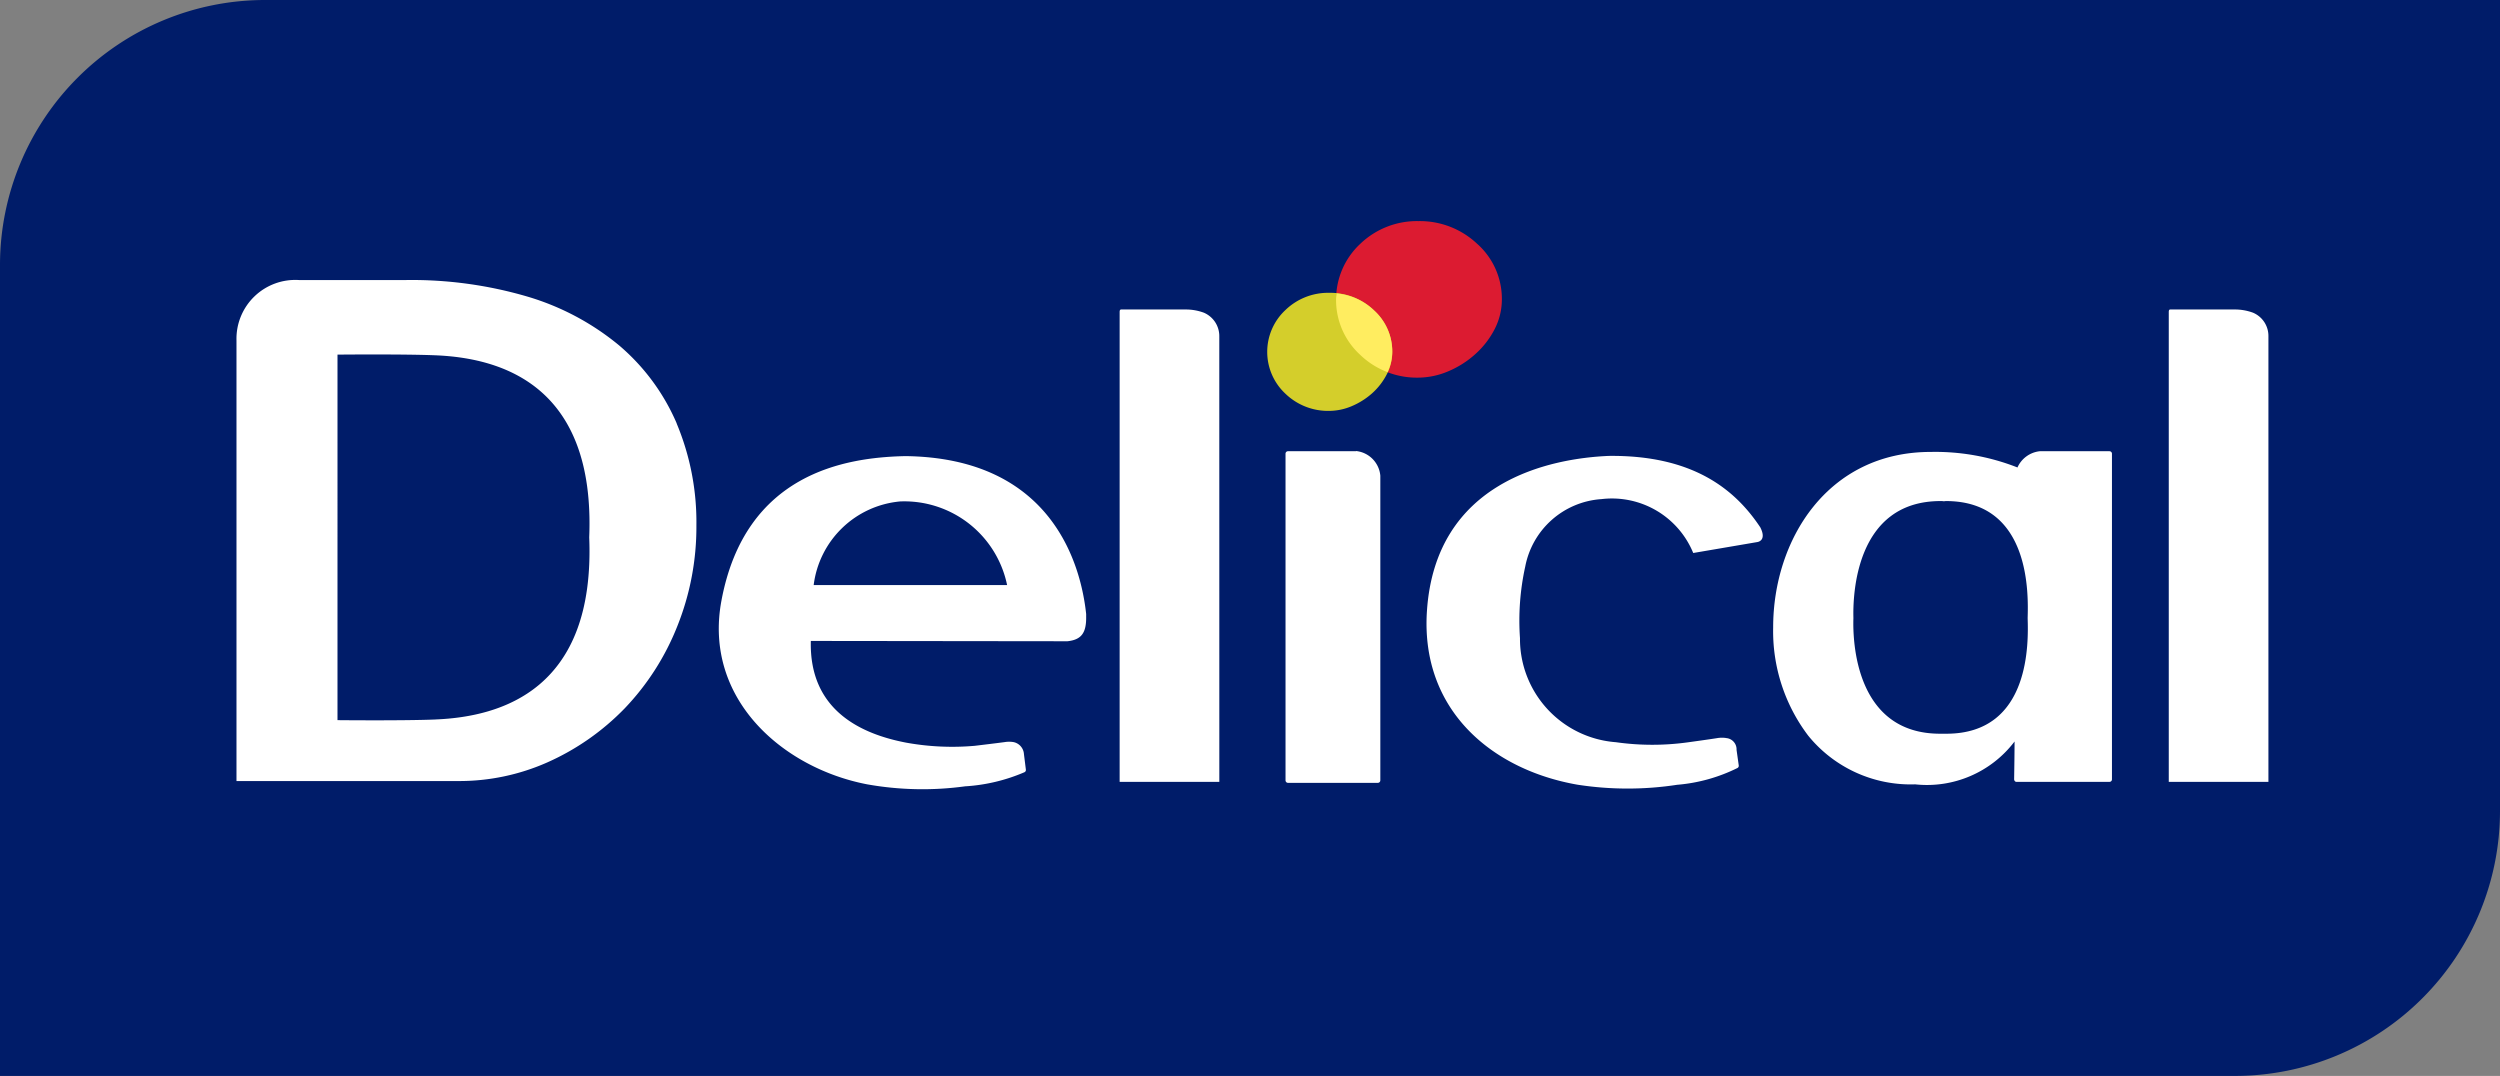 <svg id="delical" xmlns="http://www.w3.org/2000/svg" xmlns:xlink="http://www.w3.org/1999/xlink" width="88.631" height="38.144" viewBox="0 0 88.631 38.144">
  <rect x="0" y="0" width="88.631" height="38.144" fill="#808080" stroke="none"/>
  <defs>
    <clipPath id="clip-path">
      <rect id="Rectangle_1" data-name="Rectangle 1" width="88.631" height="38.144" fill="none"/>
    </clipPath>
  </defs>
  <g id="Groupe_1" data-name="Groupe 1" clip-path="url(#clip-path)">
    <path id="Tracé_1" data-name="Tracé 1" d="M0,9.376V38.144H79.258a9.4,9.4,0,0,0,9.373-9.375V0H9.374A9.4,9.4,0,0,0,0,9.376" fill="#001c69"/>
    <path id="Tracé_2" data-name="Tracé 2" d="M46.544,41.725A7.513,7.513,0,0,0,44.5,38.955a9.186,9.186,0,0,0-3.243-1.728,14.539,14.539,0,0,0-4.309-.589h-3.8a2.085,2.085,0,0,0-2.213,2.134V54.4H38.57l.226,0a7.7,7.7,0,0,0,3.163-.663A8.781,8.781,0,0,0,44.7,51.821a9.008,9.008,0,0,0,1.859-2.9,9.463,9.463,0,0,0,.681-3.581,9.052,9.052,0,0,0-.7-3.617M38.008,52.217c-1.135.048-3.492.024-3.492.024V39.282s2.357-.023,3.492.025c2.328.1,5.65,1.066,5.432,6.454.218,5.389-3.1,6.355-5.432,6.455" transform="translate(-22.551 -26.71)" fill="#fff"/>
    <path id="Tracé_3" data-name="Tracé 3" d="M170.677,59.032h-2.41a.087.087,0,0,0-.088.088V70.7a.088.088,0,0,0,.088.089h3.184a.089.089,0,0,0,.089-.089l0-10.8a.964.964,0,0,0-.86-.875" transform="translate(-122.604 -43.035)" fill="#fff"/>
    <path id="Tracé_4" data-name="Tracé 4" d="M179.8,29.737a2.958,2.958,0,0,0-2.086-.81,2.9,2.9,0,0,0-2.069.811,2.689,2.689,0,0,0,0,3.926,2.889,2.889,0,0,0,2.069.812,2.752,2.752,0,0,0,1.048-.221,3.394,3.394,0,0,0,.96-.606,3.073,3.073,0,0,0,.689-.885,2.306,2.306,0,0,0,.26-1.064,2.608,2.608,0,0,0-.871-1.964" transform="translate(-127.426 -21.088)" fill="#dc1b31"/>
    <path id="Tracé_5" data-name="Tracé 5" d="M169.564,38.919a2.233,2.233,0,0,0-1.574-.612,2.177,2.177,0,0,0-1.56.614,2.027,2.027,0,0,0,0,2.96,2.178,2.178,0,0,0,1.56.612,2.065,2.065,0,0,0,.79-.166,2.616,2.616,0,0,0,.725-.456,2.335,2.335,0,0,0,.518-.667,1.735,1.735,0,0,0,.2-.8,1.967,1.967,0,0,0-.656-1.48" transform="translate(-120.862 -27.926)" fill="#d4ce2b"/>
    <path id="Tracé_6" data-name="Tracé 6" d="M174.814,38.391c-.006.071-.021.138-.021.209a2.63,2.63,0,0,0,.851,1.963,2.852,2.852,0,0,0,.975.618,1.738,1.738,0,0,0,.165-.721,1.968,1.968,0,0,0-.656-1.48,2.2,2.2,0,0,0-1.315-.59" transform="translate(-127.426 -27.987)" fill="#ffed60"/>
    <path id="Tracé_7" data-name="Tracé 7" d="M150.008,41.43a.9.9,0,0,0-.547-.827,1.849,1.849,0,0,0-.643-.114h-2.286c-.047,0-.057.04-.057.088V57.236h3.534Z" transform="translate(-106.781 -29.517)" fill="#fff"/>
    <path id="Tracé_8" data-name="Tracé 8" d="M287.264,41.43a.894.894,0,0,0-.546-.827,1.854,1.854,0,0,0-.644-.114h-2.287c-.047,0-.056.04-.056.088V57.236h3.533Z" transform="translate(-206.843 -29.517)" fill="#fff"/>
    <path id="Tracé_9" data-name="Tracé 9" d="M243.9,59.032h-2.47a.981.981,0,0,0-.793.576,7.945,7.945,0,0,0-3.077-.551c-3.666,0-5.584,3.128-5.584,6.217a6.129,6.129,0,0,0,1.247,3.848,4.679,4.679,0,0,0,3.786,1.72,3.9,3.9,0,0,0,3.525-1.519c0,.359-.008.9-.015,1.334a.1.1,0,0,0,.023.068.074.074,0,0,0,.057.029h3.3a.088.088,0,0,0,.088-.089V59.12a.088.088,0,0,0-.088-.088m-5.785,10.015c-.038,0-.073,0-.11,0s-.072,0-.111,0c-3.009,0-3.1-3.292-3.072-4.1-.022-.795.061-4.148,3.087-4.148.033,0,.064,0,.1.005s.062-.005.095-.005c3.026,0,2.917,3.353,2.895,4.148.024.811.129,4.1-2.88,4.1" transform="translate(-169.113 -43.035)" fill="#fff"/>
    <path id="Tracé_10" data-name="Tracé 10" d="M197.23,69.638a1.013,1.013,0,0,0-.313.006c-.317.05-.871.126-1.061.152a9.176,9.176,0,0,1-2.524-.008,3.676,3.676,0,0,1-3.4-3.687,8.929,8.929,0,0,1,.187-2.543,2.952,2.952,0,0,1,2.7-2.388,3.115,3.115,0,0,1,3.255,1.91l2.268-.387s.354-.036.111-.52c-.9-1.358-2.4-2.566-5.368-2.535-2.091.088-6.15.9-6.452,5.506-.231,3.52,2.324,5.626,5.342,6.151a11.6,11.6,0,0,0,3.547,0h.013a5.894,5.894,0,0,0,2.108-.593.089.089,0,0,0,.045-.089l-.078-.553a.4.4,0,0,0-.377-.419" transform="translate(-136.045 -43.475)" fill="#fff"/>
    <path id="Tracé_11" data-name="Tracé 11" d="M100.617,59.673c-2.091.05-5.643.6-6.487,5.122-.649,3.467,2.155,5.933,5.163,6.513a11.17,11.17,0,0,0,3.485.07h.013a6.278,6.278,0,0,0,2.084-.5.088.088,0,0,0,.048-.089l-.069-.553a.463.463,0,0,0-.37-.425.965.965,0,0,0-.312,0c-.319.043-.874.109-1.064.132a9.164,9.164,0,0,1-2.429-.112c-1.565-.3-3.443-1.126-3.38-3.606l9.1.011c.492-.055.671-.293.661-.879v-.085c-.177-1.668-1.157-5.554-6.445-5.6M97.4,64.243a3.4,3.4,0,0,1,3.067-2.964,3.72,3.72,0,0,1,3.79,2.964Z" transform="translate(-68.553 -43.502)" fill="#fff"/>
  </g>
</svg>
